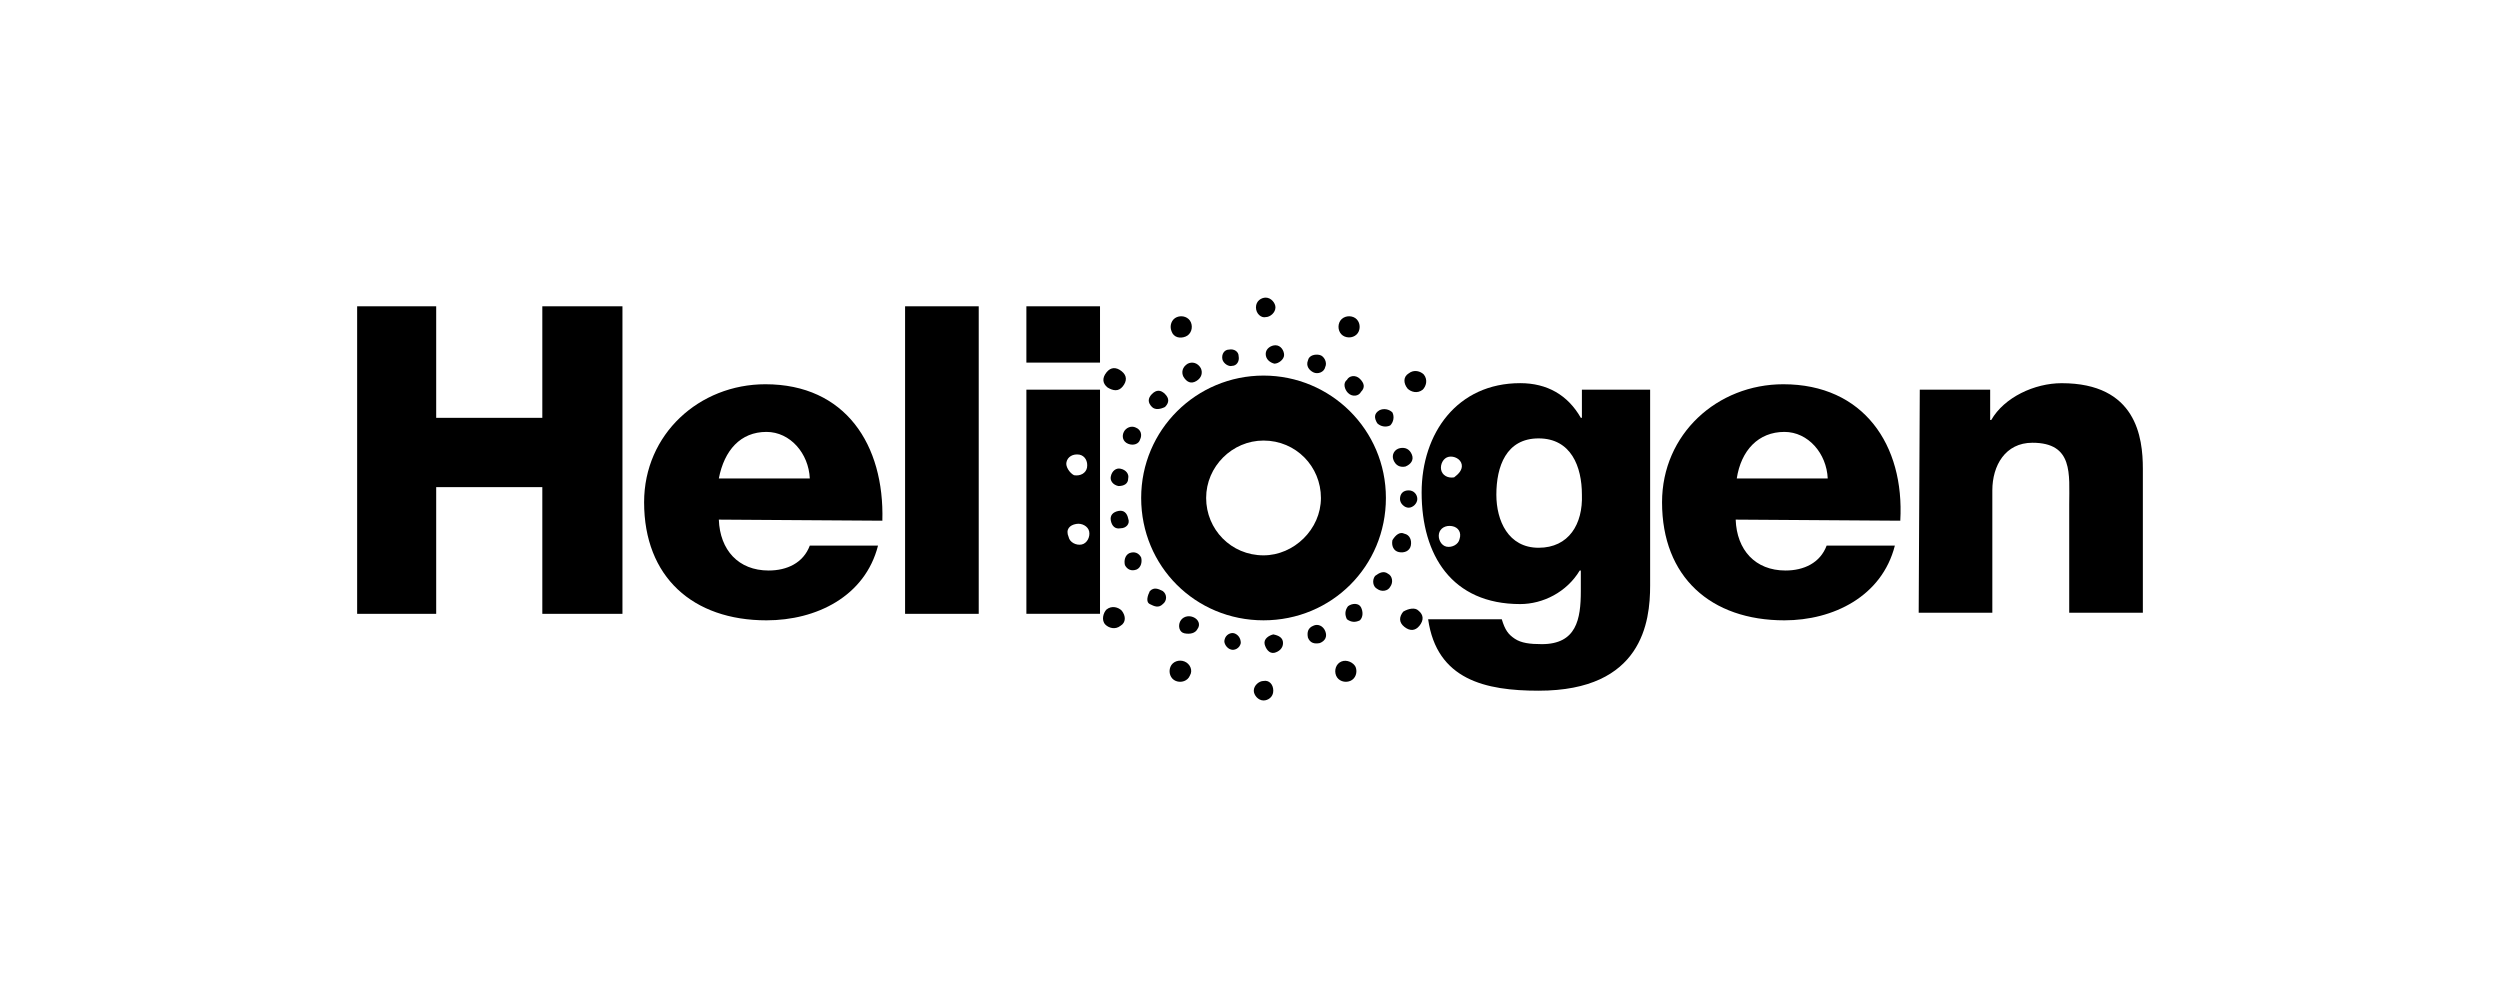<?xml version="1.0" encoding="UTF-8"?>
<svg xmlns="http://www.w3.org/2000/svg" width="210" height="84" viewBox="0 0 210 84" fill="none">
  <path d="M30 25.729H36.64V35.098H45.555V25.729H52.286V51.562H45.555V40.919H36.64V51.562H30V25.729Z" fill="black"></path>
  <path d="M60.382 43.648C60.473 46.195 62.019 47.923 64.566 47.923C66.113 47.923 67.477 47.286 68.023 45.831H73.754C72.662 50.106 68.569 52.108 64.384 52.108C58.199 52.108 54.105 48.469 54.105 42.192C54.105 36.462 58.745 32.277 64.293 32.277C71.025 32.277 74.299 37.371 74.118 43.739L60.382 43.648ZM68.023 40.191C67.932 38.099 66.386 36.28 64.384 36.28C62.201 36.28 60.837 37.826 60.382 40.191H68.023Z" fill="black"></path>
  <path d="M82.213 25.729H76.027V51.562H82.213V25.729Z" fill="black"></path>
  <path d="M145.797 43.648C145.888 46.195 147.435 47.923 149.982 47.923C151.528 47.923 152.893 47.286 153.438 45.831H159.169C158.078 50.106 153.984 52.108 149.891 52.108C143.705 52.108 139.612 48.469 139.612 42.192C139.612 36.462 144.251 32.277 149.8 32.277C156.531 32.277 159.988 37.371 159.624 43.739L145.797 43.648ZM153.529 40.191C153.438 38.099 151.892 36.28 149.891 36.28C147.708 36.28 146.252 37.826 145.888 40.191H153.529Z" fill="black"></path>
  <path d="M161.261 32.733H167.174V35.28H167.265C168.357 33.37 170.904 32.188 173.178 32.188C179.454 32.188 180 36.736 180 39.374V51.472H173.814V42.376C173.814 39.828 174.178 37.191 170.722 37.191C168.448 37.191 167.356 39.101 167.356 41.193V51.472H161.17L161.261 32.733Z" fill="black"></path>
  <path d="M109.867 30.276C109.957 29.821 110.503 29.73 110.867 29.821C111.231 29.912 111.504 30.457 111.322 30.821C111.231 31.276 110.685 31.458 110.321 31.276C109.957 31.094 109.685 30.73 109.867 30.276Z" fill="black"></path>
  <path d="M113.141 31.914C113.323 31.55 113.869 31.46 114.233 31.823C114.597 32.187 114.688 32.551 114.324 32.915C114.142 33.279 113.596 33.37 113.232 33.006C112.959 32.733 112.777 32.187 113.141 31.914Z" fill="black"></path>
  <path d="M115.87 34.462C116.234 34.28 116.689 34.371 116.962 34.644C117.144 35.008 117.053 35.462 116.78 35.735C116.416 35.917 115.961 35.826 115.688 35.553C115.415 35.099 115.415 34.735 115.87 34.462Z" fill="black"></path>
  <path d="M117.598 37.644C118.053 37.553 118.417 37.735 118.599 38.19C118.781 38.644 118.508 39.008 118.053 39.19C117.598 39.281 117.235 39.099 117.053 38.644C116.871 38.19 117.144 37.735 117.598 37.644Z" fill="black"></path>
  <path d="M118.326 41.191C118.781 41.191 119.054 41.555 119.054 41.919C119.054 42.283 118.69 42.647 118.326 42.647C117.962 42.647 117.599 42.283 117.599 41.919C117.599 41.464 117.872 41.191 118.326 41.191Z" fill="black"></path>
  <path d="M117.963 44.83C118.418 44.921 118.6 45.376 118.509 45.831C118.418 46.286 117.963 46.468 117.508 46.377C117.053 46.286 116.871 45.831 116.962 45.376C117.235 44.921 117.599 44.648 117.963 44.83Z" fill="black"></path>
  <path d="M116.597 48.196C116.961 48.377 117.052 48.923 116.779 49.287C116.597 49.651 116.052 49.742 115.688 49.469C115.324 49.287 115.233 48.741 115.506 48.377C115.87 48.105 116.234 47.923 116.597 48.196Z" fill="black"></path>
  <path d="M114.324 51.014C114.506 51.378 114.506 51.833 114.233 52.106C113.869 52.288 113.505 52.288 113.141 52.015C112.96 51.651 112.96 51.287 113.232 50.923C113.596 50.65 114.142 50.65 114.324 51.014Z" fill="black"></path>
  <path d="M111.322 53.017C111.504 53.471 111.322 53.835 110.867 54.017C110.412 54.108 110.049 54.017 109.867 53.562C109.776 53.108 109.867 52.744 110.321 52.562C110.685 52.38 111.14 52.562 111.322 53.017Z" fill="black"></path>
  <path d="M107.774 54.017C107.774 54.472 107.411 54.745 107.047 54.836C106.592 54.926 106.319 54.472 106.228 54.108C106.137 53.653 106.592 53.38 106.956 53.289C107.411 53.38 107.774 53.562 107.774 54.017Z" fill="black"></path>
  <path d="M104.227 54.017C104.136 54.472 103.681 54.654 103.408 54.563C103.044 54.472 102.771 54.017 102.862 53.744C102.953 53.289 103.408 53.108 103.681 53.199C103.954 53.289 104.227 53.562 104.227 54.017Z" fill="black"></path>
  <path d="M100.588 52.836C100.406 53.2 99.951 53.291 99.497 53.2C99.042 53.108 98.951 52.563 99.133 52.199C99.315 51.835 99.769 51.653 100.224 51.835C100.679 52.017 100.861 52.472 100.588 52.836Z" fill="black"></path>
  <path d="M97.677 50.743C97.313 51.107 96.949 50.925 96.586 50.743C96.222 50.561 96.404 50.015 96.586 49.651C96.949 49.288 97.313 49.47 97.677 49.651C98.041 49.924 98.041 50.47 97.677 50.743Z" fill="black"></path>
  <path d="M95.494 47.832C95.04 48.014 94.676 47.832 94.494 47.468C94.403 47.105 94.494 46.65 94.858 46.468C95.312 46.286 95.676 46.468 95.858 46.832C95.949 47.196 95.858 47.65 95.494 47.832Z" fill="black"></path>
  <path d="M94.13 44.375C93.675 44.466 93.402 44.193 93.311 43.739C93.22 43.284 93.493 43.011 93.948 42.92C94.403 42.829 94.676 43.102 94.767 43.556C94.949 44.011 94.585 44.375 94.13 44.375Z" fill="black"></path>
  <path d="M93.948 40.828C93.493 40.737 93.22 40.373 93.311 40.01C93.402 39.555 93.766 39.282 94.13 39.373C94.585 39.464 94.858 39.828 94.767 40.192C94.767 40.646 94.403 40.828 93.948 40.828Z" fill="black"></path>
  <path d="M94.766 37.28C94.311 37.098 94.22 36.643 94.402 36.279C94.584 35.915 95.039 35.733 95.403 35.915C95.858 36.097 95.949 36.552 95.767 36.916C95.676 37.28 95.221 37.462 94.766 37.28Z" fill="black"></path>
  <path d="M96.767 34.187C96.404 33.823 96.404 33.459 96.767 33.095C97.131 32.731 97.495 32.731 97.859 33.095C98.223 33.459 98.223 33.823 97.859 34.187C97.495 34.369 97.04 34.46 96.767 34.187Z" fill="black"></path>
  <path d="M99.405 31.64C99.223 31.276 99.314 30.822 99.769 30.549C100.133 30.367 100.588 30.458 100.861 30.913C101.043 31.276 100.952 31.731 100.497 32.004C100.042 32.277 99.678 32.095 99.405 31.64Z" fill="black"></path>
  <path d="M102.681 30.186C102.59 29.731 102.863 29.367 103.227 29.367C103.681 29.276 104.045 29.549 104.045 29.913C104.136 30.368 103.863 30.732 103.499 30.732C103.227 30.823 102.772 30.55 102.681 30.186Z" fill="black"></path>
  <path d="M106.319 29.73C106.319 29.275 106.774 29.002 107.138 29.002C107.592 29.002 107.865 29.457 107.865 29.821C107.865 30.184 107.41 30.548 107.047 30.548C106.683 30.457 106.319 30.184 106.319 29.73Z" fill="black"></path>
  <path d="M105.5 25.819C105.5 25.273 105.955 25 106.319 25C106.774 25 107.138 25.455 107.138 25.819C107.138 26.273 106.683 26.637 106.319 26.637C105.955 26.728 105.5 26.364 105.5 25.819Z" fill="black"></path>
  <path d="M112.504 27.091C112.686 26.636 113.232 26.454 113.687 26.636C114.142 26.818 114.324 27.364 114.142 27.819C113.96 28.273 113.414 28.455 112.959 28.273C112.504 28.092 112.322 27.546 112.504 27.091Z" fill="black"></path>
  <path d="M118.326 31.368C118.781 31.004 119.327 31.186 119.6 31.459C119.963 31.914 119.782 32.459 119.509 32.732C119.054 33.096 118.508 32.914 118.235 32.641C117.871 32.187 117.871 31.641 118.326 31.368Z" fill="black"></path>
  <path d="M119.145 51.288C119.6 51.652 119.6 52.106 119.236 52.561C118.872 53.016 118.417 53.016 117.962 52.652C117.508 52.288 117.507 51.834 117.871 51.379C118.326 51.106 118.872 51.015 119.145 51.288Z" fill="black"></path>
  <path d="M113.869 56.019C114.051 56.473 113.869 57.019 113.414 57.201C112.959 57.383 112.413 57.201 112.231 56.746C112.049 56.291 112.231 55.746 112.686 55.564C113.141 55.382 113.687 55.655 113.869 56.019Z" fill="black"></path>
  <path d="M106.956 58.02C106.956 58.566 106.501 58.839 106.137 58.839C105.682 58.839 105.318 58.384 105.318 58.02C105.318 57.565 105.773 57.201 106.137 57.201C106.592 57.111 106.956 57.474 106.956 58.02Z" fill="black"></path>
  <path d="M99.952 56.746C99.77 57.201 99.224 57.383 98.769 57.201C98.314 57.019 98.132 56.474 98.314 56.019C98.496 55.564 99.042 55.382 99.497 55.564C99.952 55.746 100.225 56.292 99.952 56.746Z" fill="black"></path>
  <path d="M94.13 52.562C93.675 52.926 93.129 52.744 92.856 52.471C92.492 52.108 92.674 51.471 92.947 51.198C93.402 50.834 93.948 51.016 94.221 51.289C94.584 51.744 94.584 52.289 94.13 52.562Z" fill="black"></path>
  <path d="M86.216 51.562H92.401V32.732H86.216V51.562ZM89.582 38.827C89.672 38.372 90.127 38.099 90.673 38.19C91.128 38.281 91.401 38.736 91.31 39.282C91.219 39.737 90.764 40.01 90.218 39.919C89.854 39.737 89.49 39.191 89.582 38.827ZM90.4 44.012C90.855 43.921 91.401 44.194 91.492 44.649C91.583 45.104 91.31 45.649 90.855 45.74C90.4 45.831 89.854 45.558 89.763 45.104C89.49 44.467 89.854 44.103 90.4 44.012Z" fill="black"></path>
  <path d="M92.401 25.729H86.216V30.459H92.401V25.729Z" fill="black"></path>
  <path d="M132.88 32.731V35.096H132.789C131.698 33.186 129.969 32.185 127.695 32.185C122.419 32.185 119.417 36.37 119.417 41.373C119.417 46.649 121.964 50.742 127.695 50.742C129.605 50.742 131.607 49.742 132.698 47.922H132.789V49.651C132.789 52.016 132.425 54.108 129.515 54.108C128.514 54.108 127.786 54.017 127.24 53.653C126.695 53.289 126.422 52.925 126.149 52.016H119.963C120.691 57.11 124.784 58.019 129.242 58.019C137.974 58.019 138.611 52.198 138.611 49.196V32.731H132.88ZM122.601 45.284C122.51 45.739 121.964 46.012 121.51 45.921C121.055 45.83 120.782 45.284 120.873 44.83C120.964 44.375 121.419 44.102 121.964 44.193C122.51 44.284 122.783 44.739 122.601 45.284ZM122.146 40.099C121.601 40.19 121.146 39.917 121.055 39.463C120.964 39.008 121.237 38.462 121.692 38.371C122.146 38.28 122.692 38.553 122.783 39.008C122.874 39.463 122.51 39.827 122.146 40.099ZM129.242 46.012C126.695 46.012 125.694 43.738 125.694 41.555C125.694 39.19 126.513 36.825 129.242 36.825C131.971 36.825 132.88 39.19 132.88 41.555C132.971 44.011 131.789 46.012 129.242 46.012Z" fill="black"></path>
  <path d="M93.038 32.551C92.583 32.187 92.583 31.732 92.947 31.277C93.311 30.822 93.766 30.822 94.221 31.186C94.675 31.55 94.675 32.005 94.311 32.46C93.948 32.915 93.493 32.824 93.038 32.551Z" fill="black"></path>
  <path d="M98.405 27.819C98.223 27.364 98.405 26.818 98.859 26.636C99.314 26.454 99.86 26.636 100.042 27.091C100.224 27.546 100.042 28.092 99.587 28.273C99.132 28.455 98.587 28.364 98.405 27.819Z" fill="black"></path>
  <path d="M106.137 31.549C100.497 31.549 95.858 36.097 95.858 41.828C95.858 47.559 100.406 52.107 106.137 52.107C111.868 52.107 116.416 47.559 116.416 41.828C116.416 36.097 111.777 31.549 106.137 31.549ZM106.137 46.649C103.408 46.649 101.316 44.466 101.316 41.828C101.316 39.19 103.499 37.007 106.137 37.007C108.866 37.007 110.958 39.19 110.958 41.828C110.958 44.466 108.684 46.649 106.137 46.649Z" fill="black"></path>
</svg>
